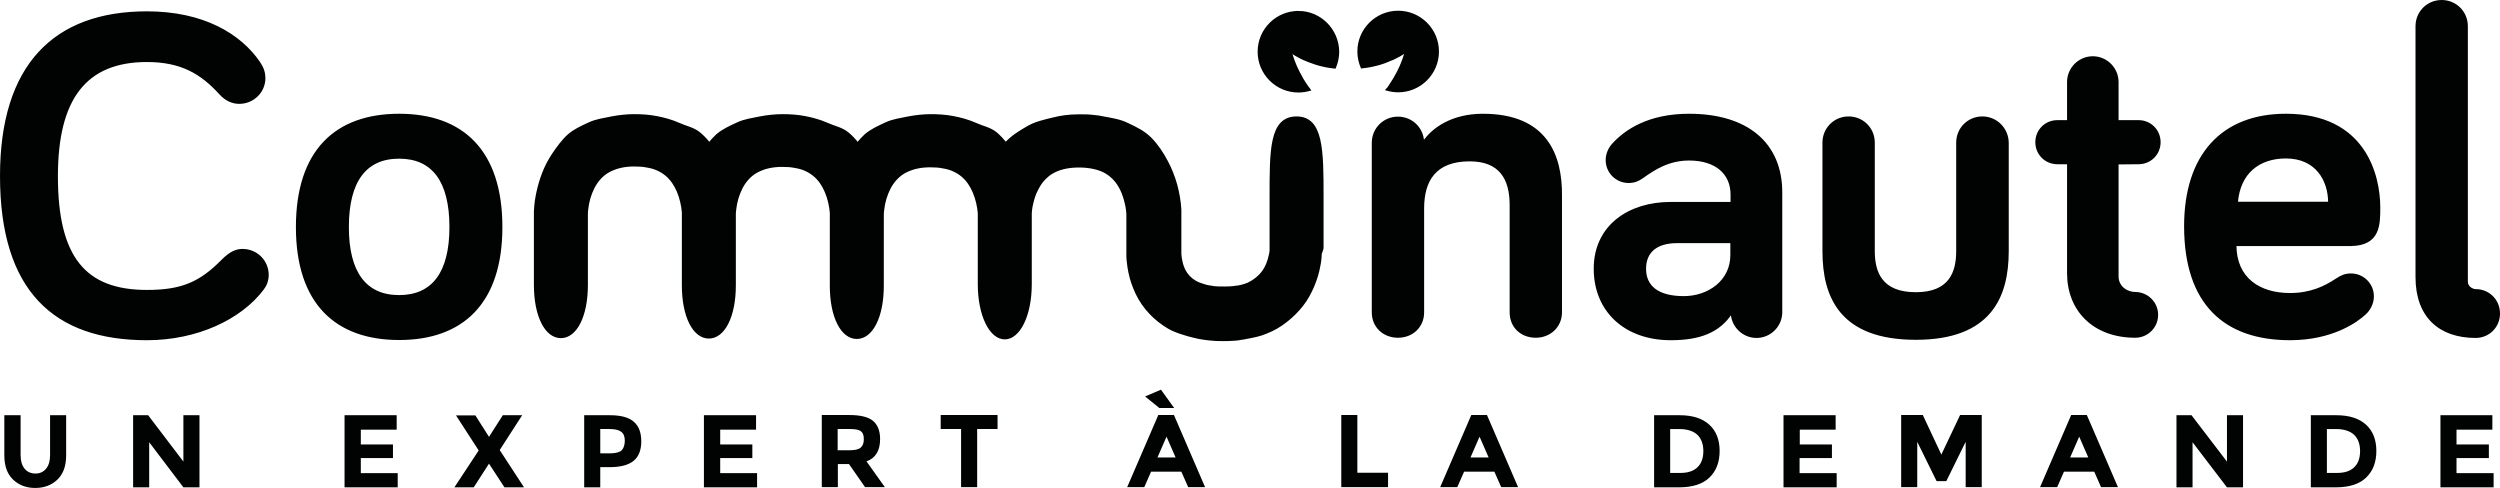 <svg xmlns="http://www.w3.org/2000/svg" viewBox="0 0 1213.2 236.8"><style>.st0{fill:#010202}</style><path class="st0" d="M11.9 227.4c1.3 1.6 3.1 2.4 5.3 2.4 2.2 0 3.9-.8 5.2-2.4 1.3-1.6 1.9-3.8 1.9-6.6v-19.3h7.8V221c0 5.1-1.4 9-4.2 11.7-2.8 2.7-6.4 4.1-10.8 4.1s-8-1.4-10.8-4.1c-2.8-2.7-4.2-6.6-4.2-11.7v-19.5H10v19.3c0 2.8.6 5 1.9 6.6zM89 201.5h7.8v35H89l-16.6-21.9v21.9h-7.8v-35h7.3L89 224v-22.5zm103.5 0v7h-17.4v7.2h15.6v6.6h-15.6v7.3H193v6.9h-25.8v-35h25.3zm51.5 0h9.4l-10.9 16.9 11.8 18.1h-9.5l-7.5-11.5-7.4 11.5h-9.4l11.8-17.9-11-17h9.4l6.6 10.4 6.7-10.5zm63.5 3.1c2.5 2.1 3.7 5.3 3.7 9.6s-1.3 7.5-3.8 9.5-6.4 3-11.5 3h-4.6v9.8h-7.8v-35h12.4c5.3 0 9.2 1 11.6 3.1zm-5.7 13.8c.9-1 1.4-2.6 1.4-4.6s-.6-3.5-1.8-4.3c-1.2-.9-3.1-1.3-5.7-1.3h-4.4V220h5.3c2.5-.1 4.3-.6 5.2-1.6zm65.1-16.9v7h-17.4v7.2h15.6v6.6h-15.6v7.3h17.9v6.9h-25.8v-35h25.3zm60.2 11.6c0 5.6-2.2 9.2-6.6 10.8l8.9 12.5h-9.6l-7.8-11.2h-5.4v11.2h-7.8v-35H412c5.4 0 9.3.9 11.6 2.8 2.3 1.9 3.5 4.8 3.5 8.9zm-9.4 4.1c1-.9 1.5-2.2 1.5-4.1 0-1.9-.5-3.2-1.5-3.9s-2.8-1-5.3-1h-5.9v10.3h5.7c2.7 0 4.5-.4 5.5-1.3zm56.5-9v28.2h-7.8v-28.2h-9.9v-6.8h27.6v6.8h-9.9zm102.4 28.2l-3.3-7.5h-14.7l-3.3 7.5H547l15.1-35h7.6l15.1 35h-8.2zm-6.8-38.4h-7.2l-6.9-5.6 7.7-3.3 6.4 8.9zm-3.7 13.9l-4.4 10.1h8.8l-4.4-10.1zm84.8 24.5v-35h7.8v28h14.9v7h-22.7zm77.6 0l-3.3-7.5h-14.7l-3.3 7.5h-8.3l15.1-35h7.6l15.1 35h-8.2zM718 211.9l-4.4 10.1h8.8l-4.4-10.1zm111.5-5.8c3.3 3 5 7.3 5 12.7 0 5.4-1.6 9.7-4.9 12.9-3.3 3.2-8.2 4.8-14.9 4.8h-12v-35h12.4c6.2 0 11 1.5 14.4 4.6zm-5.8 20.7c1.9-1.8 2.9-4.4 2.9-7.9 0-3.4-1-6.1-2.9-7.9-1.9-1.8-4.9-2.8-8.8-2.8h-4.4v21.3h5c3.6 0 6.3-.9 8.2-2.7zm67.1-25.3v7h-17.4v7.2H889v6.6h-15.7v7.3h18v6.9h-25.8v-35h25.3zm63.1 12.9l-9.4 19.1h-4.7l-9.4-19.1v22h-7.8v-35h10.5l9 19.2 9.1-19.2h10.5v35h-7.8v-22zm65.7 22l-3.3-7.5h-14.7l-3.3 7.5H990l15.1-35h7.6l15.1 35h-8.2zm-10.6-24.5l-4.4 10.1h8.8l-4.4-10.1zm71.7-10.4h7.8v35h-7.8l-16.7-21.9v21.9h-7.8v-35h7.3l17.2 22.5v-22.5zm67.5 4.6c3.3 3 5 7.3 5 12.7 0 5.4-1.6 9.7-4.9 12.9-3.3 3.2-8.2 4.8-14.9 4.8h-12v-35h12.4c6.2 0 11 1.5 14.4 4.6zm-5.8 20.7c1.9-1.8 2.9-4.4 2.9-7.9 0-3.4-1-6.1-2.9-7.9-1.9-1.8-4.9-2.8-8.8-2.8h-4.4v21.3h5c3.6 0 6.3-.9 8.2-2.7zm67.1-25.3v7h-17.4v7.2h15.7v6.6h-15.7v7.3h18v6.9h-25.8v-35h25.2z" id="Слой_3"/><g id="Слой_4"><path class="st0" d="M129.9 133.4c0 2.7-.9 5-2.3 6.8-10.8 14.4-32.1 24.4-56.3 24.4-45 0-70.8-23.8-70.8-79.2C.5 31.8 26.3 6 71.3 6c27.3 0 45.2 10.8 54.5 24.4 1.8 2.7 2.5 5 2.5 7.5 0 6.6-5.4 12-12.2 12-3.2 0-6.4-1.3-9.3-4.5-9.2-10.1-19-15.8-35.5-15.8-30.1 0-43.7 18.6-43.7 55.9 0 39.6 13.6 55.7 43.7 55.7 16.8 0 25.8-3.8 36.7-14.9 3.6-3.6 6.5-5 9.7-5 6.8 0 12.2 5.4 12.2 12.1zm113.4-23.2c0 36.9-19 54.3-49.6 54.3s-49.6-17.4-49.6-54.3c0-37.1 19-54.5 49.6-54.5s49.6 17.4 49.6 54.5zm-24.7 0c0-22.4-8.6-33.7-24.9-33.7s-24.9 11.3-24.9 33.7c0 22.2 8.6 33.5 24.9 33.5s24.9-11.3 24.9-33.5zm501-54.5c-15.2 0-24.7 7-29 13.6 0-6.8-5.4-12.2-12.2-12.2s-12.2 5.4-12.2 12.2v82.3c0 6.8 5.2 11.8 12.2 11.8s12.2-5 12.2-11.8v-50.5c0-13.4 5.7-23.3 22.6-23.3 14.7 0 19.9 8.8 19.9 21.7v52.1c0 6.8 5 11.8 12.2 11.8 6.8 0 12.2-5 12.2-11.8V95c.2-19.6-7.1-39.3-37.9-39.3zm144.8 37.9v57.9c0 6.6-5.4 12-12 12s-12-5.4-12-12c-6.1 9.7-16 13.1-29.6 13.1-22.2 0-36.9-13.8-36.9-34.2 0-21 17-31.9 36.7-31.9h29.7v-4.1c0-10.2-7.5-17-20.6-17-9.9 0-16.9 4.5-22.6 8.6-2.3 1.6-4.1 2.3-6.8 2.3-5.8 0-10.6-4.7-10.6-10.6 0-2.5.9-5.2 2.9-7.5 6.3-7 17.6-14.5 37.1-14.5 28 0 44.8 13.8 44.7 37.9zm-24.2 30.2v-6.3h-26.5c-10 0-15.4 4.8-15.4 12.9 0 8.6 6.1 13.8 18.8 13.8 12 0 23.1-7.7 23.1-20.4zM962 57c-6.8 0-12.2 5.4-12.2 12.2v52.7c0 10.4-3.6 20.4-20.1 20.4-16.7 0-20.4-10-20.4-20.4V69.2c0-6.8-5.4-12.2-12.2-12.2s-12.2 5.4-12.2 12.2v52.7c0 22.2 8.4 42.5 44.8 42.5 36.2 0 44.6-20.4 44.6-42.5V69.2c-.1-6.7-5.5-12.2-12.3-12.2zm75.8 22.2c5.7 0 10.2-4.5 10.2-10.2s-4.5-10.2-10.2-10.2h-10.2v-19c0-6.6-5.4-12-12-12s-12 5.4-12 12v19h-5.2c-5.7 0-10.2 4.5-10.2 10.2s4.5 10.2 10.2 10.2h5.2v53.4c0 17.9 12.4 30.8 32.6 30.8 5.9 0 10.6-4.8 10.6-10.6 0-5.9-4.8-10.6-10.6-10.6-4.1 0-8.6-2.9-8.6-8.1V79.3l10.2-.1zm102.9 39.7h-55.9c0 16.3 11.6 23.8 26.5 23.8 10 0 17-3.4 22.4-7 2.4-1.6 4.3-2.5 7.2-2.5 5.8 0 10.6 4.7 10.6 10.6 0 3.6-1.8 6.6-3.8 8.4-3.8 3.6-15.8 12.4-36.4 12.4-31.4 0-50.9-17-50.9-54.8 0-34.6 18.1-54.1 48.9-54.1 38.3 0 45.3 29.4 45.3 45 0 8.4 0 18.1-13.9 18.2zm-10.4-20.5c0-11.1-6.3-22-21-22-13.2 0-22.7 7.5-23.8 22h44.8zm71.1 42.4c-1.6 0-4.3-1.4-4.3-4.1v-124c0-6.8-5.4-12.2-12.2-12.2s-12.2 5.4-12.2 12.2v121.8c0 19 11.1 29 28.7 29 6.3 0 11.3-5 11.3-11.3 0-6.5-5-11.4-11.3-11.4zm-559.6-20.9V95.8c0-22.7 0-38.8-12.6-38.8-12.8 0-12.6 16.1-12.6 38.8v25.5c0 .2 0 .6-.1 1 0 .4-.1.8-.2 1.2-.3 1.6-.8 3.2-1.4 4.7-1.2 2.9-3 5.2-5.3 7s-4.5 3-8.1 3.7c-.4.1-.9.2-1.4.2-.5.1-.9.1-1.4.2-1 .1-1.9.2-3 .2-1 0-2 .1-3 0h-1.5l-1.5-.1c-.5 0-1-.1-1.4-.2l-1.4-.2c-.9-.2-1.8-.3-2.5-.6-1.6-.5-3.1-1-4.3-1.7-2.4-1.4-4.1-3.2-5.4-5.7-.6-1.3-1.1-2.7-1.4-4.3-.2-.8-.3-1.6-.4-2.4 0-.4-.1-.8-.1-1.2v-21.4c-.1-2.2-.4-4.1-.7-6.1s-.8-3.9-1.3-5.9c-1.1-3.9-2.6-7.8-4.6-11.5-2-3.8-4.7-7.9-7.9-11.1-3.2-3.2-7-5-11-6.9-4-2-8.2-2.5-12.3-3.3-1-.2-2.1-.4-3.1-.5l-3-.3c-1-.1-2-.1-3-.1h-3c-3.9 0-8 .5-12.2 1.6-4.1 1-8.3 1.9-12.2 4.2s-7.4 4.4-10.4 7.7c-1.4-1.7-3-3.4-4.6-4.8-3-2.5-6.5-3-10-4.6-3.6-1.6-7.3-2.6-11-3.3s-7.3-.9-10.8-.9-7.2.4-10.9 1.1c-3.7.8-7.4 1.2-11 2.9-3.6 1.7-6.9 3.1-9.9 5.7-1.3 1.2-2.6 2.6-3.7 4-1.4-1.8-3-3.5-4.7-4.9-3-2.5-6.5-3-10-4.6-3.6-1.6-7.3-2.6-11-3.3s-7.3-.9-10.8-.9-7.2.4-10.9 1.1c-3.7.8-7.4 1.2-11 2.9-3.6 1.7-6.9 3.1-9.9 5.7-1.3 1.2-2.6 2.6-3.7 4-1.4-1.8-3-3.5-4.7-4.9-3-2.5-6.5-3-10-4.6-3.6-1.6-7.3-2.6-11-3.3s-7.3-.9-10.8-.9-7.2.4-10.9 1.1c-3.7.8-7.4 1.2-11 2.9-3.6 1.7-6.9 3.1-9.9 5.7-2.9 2.6-5.4 6.1-7.5 9.2-4.1 6.1-6.3 12.6-7.6 18.6-.3 1.5-.6 3-.8 4.5s-.3 3-.4 4.7v35.7c0 15.1 5.3 25.3 12.6 25.3s12.6-10.2 12.6-25.3v-34.7c0-.6.1-1.5.2-2.3.1-.9.3-1.7.4-2.6.7-3.5 2.1-7.1 3.9-9.8 1.9-2.8 4.2-4.9 7.2-6.3 1.5-.7 3.2-1.3 5.1-1.7 1.9-.4 4-.6 6.1-.6 2.2 0 4.3.1 6.2.5 1.9.3 3.7.8 5.2 1.5 3.1 1.4 5.5 3.4 7.4 6.1 1.9 2.7 3.3 6.1 4.1 9.6.4 1.7.7 3.6.8 5.1v35.4c0 15.1 5.3 25.3 12.6 25.3s12.6-10.2 12.6-25.3v-34.7c0-.6.1-1.5.2-2.3.1-.9.3-1.7.4-2.6.7-3.5 2.1-7.1 3.9-9.8 1.9-2.8 4.2-4.9 7.2-6.3 1.5-.7 3.2-1.3 5.1-1.7 1.9-.4 4-.6 6.1-.6 2.2 0 4.3.1 6.2.5 1.9.3 3.7.8 5.2 1.5 3.1 1.4 5.5 3.4 7.4 6.1 1.9 2.7 3.3 6.1 4.1 9.6.4 1.7.7 3.6.8 5.1v35.4c0 15.1 5.3 25.3 12.6 25.3s12.6-10.2 12.6-25.3V104c0-.6.1-1.5.2-2.3.1-.9.3-1.7.4-2.6.7-3.5 2.1-7.1 3.9-9.8 1.9-2.8 4.2-4.9 7.2-6.3 1.5-.7 3.2-1.3 5.1-1.7 1.9-.4 4-.6 6.1-.6 2.2 0 4.3.1 6.2.5 1.9.3 3.7.8 5.2 1.5 3.1 1.4 5.5 3.4 7.4 6.1 1.9 2.7 3.3 6.1 4.1 9.6.4 1.7.7 3.6.8 5.1v34.4c0 15.1 5.6 26.3 12.6 26.3s12.6-11.2 12.6-26.3v-34.1c0-.5.1-1.1.1-1.6.1-1.1.3-2.3.6-3.4.5-2.3 1.2-4.5 2.2-6.4.9-1.9 2-3.7 3.3-5.1 1.3-1.4 2.6-2.6 4.2-3.5 3.2-1.9 7.3-2.9 12.2-3s9.3.7 12.7 2.3c3.4 1.7 6 4.2 8 7.8 1 1.8 1.8 3.9 2.4 6.1.3 1.1.6 2.3.8 3.4.2 1.1.3 2.3.4 3.3v20.6c0 .9.1 1.8.2 2.7.2 1.8.4 3.5.8 5.2.7 3.5 1.9 6.9 3.5 10.3 1.6 3.3 3.8 6.6 6.5 9.4 2.6 2.8 5.7 5.2 8.9 7.1 3.2 1.9 6.6 2.8 9.9 3.8 1.7.5 3.3.8 5 1.2l2.4.4 2.4.3 2.4.2c.8.1 1.6.1 2.3.1 1.6.1 3.1 0 4.7 0 1.5 0 3.2-.2 4.7-.3.8-.1.8-.2 1.6-.3.8-.1 1.6-.2 2.4-.4 3.2-.6 6.6-1.2 9.8-2.6 3.3-1.3 6.5-3.1 9.4-5.4 2.9-2.2 5.6-4.9 7.9-7.8 2.3-2.9 4-6.1 5.4-9.4 1.4-3.3 2.4-6.6 3-10.1.2-.9.3-1.7.4-2.6.1-.9.2-1.8.2-2.9.9-2.3.9-2.6.9-3.3zM630.1 5.8c-10.6 0-19.3 8.6-19.3 19.3 0 10.6 8.6 19.3 19.3 19.3 1.9 0 3.7-.3 5.5-.8-.4-.6-.9-1.2-1.3-1.7-1.7-2.4-3-4.7-4-6.7-.5-1-1-2-1.4-2.9s-.7-1.7-1-2.5c-.3-.7-.5-1.4-.7-2s-.4-1.1-.5-1.5c-.3-.8-.4-1.2-.4-1.2s.4.2 1.1.7c.4.2.8.5 1.3.8s1.1.6 1.8 1c.7.3 1.4.7 2.2 1.1.8.3 1.7.7 2.7 1.1 1.9.7 4.1 1.5 6.4 2 1.2.3 2.4.5 3.6.7l2.4.3c1-2.4 1.6-5 1.6-7.7-.1-10.6-8.7-19.3-19.3-19.3zm43.1 23.9c1-.4 1.8-.8 2.7-1.1l2.2-1.1c.7-.3 1.3-.7 1.8-1s1-.6 1.3-.8c.7-.4 1.1-.7 1.1-.7s-.1.4-.4 1.2c-.1.4-.3.9-.5 1.5s-.4 1.3-.7 2-.6 1.6-1 2.5-.9 1.8-1.4 2.9c-1 2-2.4 4.3-4 6.7-.4.6-.8 1.2-1.3 1.7 1.7.5 3.6.8 5.5.8 10.6 0 19.3-8.6 19.3-19.3 0-10.6-8.6-19.3-19.3-19.3-10.6 0-19.3 8.6-19.3 19.3 0 2.7.6 5.4 1.6 7.7l2.4-.3c1.2-.2 2.5-.4 3.6-.7 2.3-.5 4.5-1.2 6.4-2z"/><path d="M129.9 133.4c0 2.7-.9 5-2.3 6.8-10.8 14.4-32.1 24.4-56.3 24.4-45 0-70.8-23.8-70.8-79.2C.5 31.8 26.3 6 71.3 6c27.3 0 45.2 10.8 54.5 24.4 1.8 2.7 2.5 5 2.5 7.5 0 6.6-5.4 12-12.2 12-3.2 0-6.4-1.3-9.3-4.5-9.2-10.1-19-15.8-35.5-15.8-30.1 0-43.7 18.6-43.7 55.9 0 39.6 13.6 55.7 43.7 55.7 16.8 0 25.8-3.8 36.7-14.9 3.6-3.6 6.5-5 9.7-5 6.8 0 12.2 5.4 12.2 12.1zm113.4-23.2c0 36.9-19 54.3-49.6 54.3s-49.6-17.4-49.6-54.3c0-37.1 19-54.5 49.6-54.5s49.6 17.4 49.6 54.5zm-24.7 0c0-22.4-8.6-33.7-24.9-33.7s-24.9 11.3-24.9 33.7c0 22.2 8.6 33.5 24.9 33.5s24.9-11.3 24.9-33.5zm501-54.5c-15.2 0-24.7 7-29 13.6 0-6.8-5.4-12.2-12.2-12.2s-12.2 5.4-12.2 12.2v82.3c0 6.8 5.2 11.8 12.2 11.8s12.2-5 12.2-11.8v-50.5c0-13.4 5.7-23.3 22.6-23.3 14.7 0 19.9 8.8 19.9 21.7v52.1c0 6.8 5 11.8 12.2 11.8 6.8 0 12.2-5 12.2-11.8V95c.2-19.6-7.1-39.3-37.9-39.3zm144.8 37.9v57.9c0 6.6-5.4 12-12 12s-12-5.4-12-12c-6.1 9.7-16 13.1-29.6 13.1-22.2 0-36.9-13.8-36.9-34.2 0-21 17-31.9 36.7-31.9h29.7v-4.1c0-10.2-7.5-17-20.6-17-9.9 0-16.9 4.5-22.6 8.6-2.3 1.6-4.1 2.3-6.8 2.3-5.8 0-10.6-4.7-10.6-10.6 0-2.5.9-5.2 2.9-7.5 6.3-7 17.6-14.5 37.1-14.5 28 0 44.8 13.8 44.7 37.9zm-24.2 30.2v-6.3h-26.5c-10 0-15.4 4.8-15.4 12.9 0 8.6 6.1 13.8 18.8 13.8 12 0 23.1-7.7 23.1-20.4zM962 57c-6.8 0-12.2 5.4-12.2 12.2v52.7c0 10.4-3.6 20.4-20.1 20.4-16.7 0-20.4-10-20.4-20.4V69.2c0-6.8-5.4-12.2-12.2-12.2s-12.2 5.4-12.2 12.2v52.7c0 22.2 8.4 42.5 44.8 42.5 36.2 0 44.6-20.4 44.6-42.5V69.2c-.1-6.7-5.5-12.2-12.3-12.2zm75.8 22.2c5.7 0 10.2-4.5 10.2-10.2s-4.5-10.2-10.2-10.2h-10.2v-19c0-6.6-5.4-12-12-12s-12 5.4-12 12v19h-5.2c-5.7 0-10.2 4.5-10.2 10.2s4.5 10.2 10.2 10.2h5.2v53.4c0 17.9 12.4 30.8 32.6 30.8 5.9 0 10.6-4.8 10.6-10.6 0-5.9-4.8-10.6-10.6-10.6-4.1 0-8.6-2.9-8.6-8.1V79.3l10.2-.1zm102.9 39.7h-55.9c0 16.3 11.6 23.8 26.5 23.8 10 0 17-3.4 22.4-7 2.4-1.6 4.3-2.5 7.2-2.5 5.8 0 10.6 4.7 10.6 10.6 0 3.6-1.8 6.6-3.8 8.4-3.8 3.6-15.8 12.4-36.4 12.4-31.4 0-50.9-17-50.9-54.8 0-34.6 18.1-54.1 48.9-54.1 38.3 0 45.3 29.4 45.3 45 0 8.4 0 18.1-13.9 18.2zm-10.4-20.5c0-11.1-6.3-22-21-22-13.2 0-22.7 7.5-23.8 22h44.8zm71.1 42.4c-1.6 0-4.3-1.4-4.3-4.1v-124c0-6.8-5.4-12.2-12.2-12.2s-12.2 5.4-12.2 12.2v121.8c0 19 11.1 29 28.7 29 6.3 0 11.3-5 11.3-11.3 0-6.5-5-11.4-11.3-11.4zm-559.6-20.9V95.8c0-22.7 0-38.8-12.6-38.8-12.8 0-12.6 16.1-12.6 38.8v25.5c0 .2 0 .6-.1 1 0 .4-.1.8-.2 1.2-.3 1.6-.8 3.2-1.4 4.7-1.2 2.9-3 5.2-5.3 7s-4.5 3-8.1 3.7c-.4.1-.9.2-1.4.2-.5.1-.9.1-1.4.2-1 .1-1.9.2-3 .2-1 0-2 .1-3 0h-1.5l-1.5-.1c-.5 0-1-.1-1.4-.2l-1.4-.2c-.9-.2-1.8-.3-2.5-.6-1.6-.5-3.1-1-4.3-1.7-2.4-1.4-4.1-3.2-5.4-5.7-.6-1.3-1.1-2.7-1.4-4.3-.2-.8-.3-1.6-.4-2.4 0-.4-.1-.8-.1-1.2v-21.4c-.1-2.2-.4-4.1-.7-6.1s-.8-3.9-1.3-5.9c-1.1-3.9-2.6-7.8-4.6-11.5-2-3.8-4.7-7.9-7.9-11.1-3.2-3.2-7-5-11-6.9-4-2-8.2-2.5-12.3-3.3-1-.2-2.1-.4-3.1-.5l-3-.3c-1-.1-2-.1-3-.1h-3c-3.9 0-8 .5-12.2 1.6-4.1 1-8.3 1.9-12.2 4.2s-7.4 4.4-10.4 7.7c-1.4-1.7-3-3.4-4.6-4.8-3-2.5-6.5-3-10-4.6-3.6-1.6-7.3-2.6-11-3.3s-7.3-.9-10.8-.9-7.2.4-10.9 1.1c-3.7.8-7.4 1.2-11 2.9-3.6 1.7-6.9 3.1-9.9 5.7-1.3 1.2-2.6 2.6-3.7 4-1.4-1.8-3-3.5-4.7-4.9-3-2.5-6.5-3-10-4.6-3.6-1.6-7.3-2.6-11-3.3s-7.3-.9-10.8-.9-7.2.4-10.9 1.1c-3.7.8-7.4 1.2-11 2.9-3.6 1.7-6.9 3.1-9.9 5.7-1.3 1.2-2.6 2.6-3.7 4-1.4-1.8-3-3.5-4.7-4.9-3-2.5-6.5-3-10-4.6-3.6-1.6-7.3-2.6-11-3.3s-7.3-.9-10.8-.9-7.2.4-10.9 1.1c-3.7.8-7.4 1.2-11 2.9-3.6 1.7-6.9 3.1-9.9 5.7-2.9 2.6-5.4 6.1-7.5 9.2-4.1 6.1-6.3 12.6-7.6 18.6-.3 1.5-.6 3-.8 4.5s-.3 3-.4 4.7v35.7c0 15.1 5.3 25.3 12.6 25.3s12.6-10.2 12.6-25.3v-34.7c0-.6.1-1.5.2-2.3.1-.9.3-1.7.4-2.6.7-3.5 2.1-7.1 3.9-9.8 1.9-2.8 4.2-4.9 7.2-6.3 1.5-.7 3.2-1.3 5.1-1.7 1.9-.4 4-.6 6.1-.6 2.2 0 4.3.1 6.2.5 1.9.3 3.7.8 5.2 1.5 3.1 1.4 5.5 3.4 7.4 6.1 1.9 2.7 3.3 6.1 4.1 9.6.4 1.7.7 3.6.8 5.1v35.4c0 15.1 5.3 25.3 12.6 25.3s12.6-10.2 12.6-25.3v-34.7c0-.6.1-1.5.2-2.3.1-.9.3-1.7.4-2.6.7-3.5 2.1-7.1 3.9-9.8 1.9-2.8 4.2-4.9 7.2-6.3 1.5-.7 3.2-1.3 5.1-1.7 1.9-.4 4-.6 6.1-.6 2.2 0 4.3.1 6.2.5 1.9.3 3.7.8 5.2 1.5 3.1 1.4 5.5 3.4 7.4 6.1 1.9 2.7 3.3 6.1 4.1 9.6.4 1.7.7 3.6.8 5.1v35.4c0 15.1 5.3 25.3 12.6 25.3s12.6-10.2 12.6-25.3V104c0-.6.1-1.5.2-2.3.1-.9.3-1.7.4-2.6.7-3.5 2.1-7.1 3.9-9.8 1.9-2.8 4.2-4.9 7.2-6.3 1.5-.7 3.2-1.3 5.1-1.7 1.9-.4 4-.6 6.1-.6 2.2 0 4.3.1 6.2.5 1.9.3 3.7.8 5.2 1.5 3.1 1.4 5.5 3.4 7.4 6.1 1.9 2.7 3.3 6.1 4.1 9.6.4 1.7.7 3.6.8 5.1v34.4c0 15.1 5.6 26.3 12.6 26.3s12.6-11.2 12.6-26.3v-34.1c0-.5.1-1.1.1-1.6.1-1.1.3-2.3.6-3.4.5-2.3 1.2-4.5 2.2-6.4.9-1.9 2-3.7 3.3-5.1 1.3-1.4 2.6-2.6 4.2-3.5 3.2-1.9 7.3-2.9 12.2-3s9.3.7 12.7 2.3c3.4 1.7 6 4.2 8 7.8 1 1.8 1.8 3.9 2.4 6.1.3 1.1.6 2.3.8 3.4.2 1.1.3 2.3.4 3.3v20.6c0 .9.1 1.8.2 2.7.2 1.8.4 3.5.8 5.2.7 3.5 1.9 6.9 3.5 10.3 1.6 3.3 3.8 6.6 6.5 9.4 2.6 2.8 5.7 5.2 8.9 7.1 3.2 1.9 6.6 2.8 9.9 3.8 1.7.5 3.3.8 5 1.2l2.4.4 2.4.3 2.4.2c.8.1 1.6.1 2.3.1 1.6.1 3.1 0 4.7 0 1.5 0 3.2-.2 4.7-.3.8-.1.8-.2 1.6-.3.8-.1 1.6-.2 2.4-.4 3.2-.6 6.6-1.2 9.8-2.6 3.3-1.3 6.5-3.1 9.4-5.4 2.9-2.2 5.6-4.9 7.9-7.8 2.3-2.9 4-6.1 5.4-9.4 1.4-3.3 2.4-6.6 3-10.1.2-.9.3-1.7.4-2.6.1-.9.2-1.8.2-2.9.9-2.3.9-2.6.9-3.3zM630.1 5.8c-10.6 0-19.3 8.6-19.3 19.3 0 10.6 8.6 19.3 19.3 19.3 1.9 0 3.7-.3 5.5-.8-.4-.6-.9-1.2-1.3-1.7-1.7-2.4-3-4.7-4-6.7-.5-1-1-2-1.4-2.9s-.7-1.7-1-2.5c-.3-.7-.5-1.4-.7-2s-.4-1.1-.5-1.5c-.3-.8-.4-1.2-.4-1.2s.4.2 1.1.7c.4.2.8.5 1.3.8s1.1.6 1.8 1c.7.3 1.4.7 2.2 1.1.8.3 1.7.7 2.7 1.1 1.9.7 4.1 1.5 6.4 2 1.2.3 2.4.5 3.6.7l2.4.3c1-2.4 1.6-5 1.6-7.7-.1-10.6-8.7-19.3-19.3-19.3zm43.1 23.9c1-.4 1.8-.8 2.7-1.1l2.2-1.1c.7-.3 1.3-.7 1.8-1s1-.6 1.3-.8c.7-.4 1.1-.7 1.1-.7s-.1.4-.4 1.2c-.1.4-.3.9-.5 1.5s-.4 1.3-.7 2-.6 1.6-1 2.5-.9 1.8-1.4 2.9c-1 2-2.4 4.3-4 6.7-.4.6-.8 1.2-1.3 1.7 1.7.5 3.6.8 5.5.8 10.6 0 19.3-8.6 19.3-19.3 0-10.6-8.6-19.3-19.3-19.3-10.6 0-19.3 8.6-19.3 19.3 0 2.7.6 5.4 1.6 7.7l2.4-.3c1.2-.2 2.5-.4 3.6-.7 2.3-.5 4.5-1.2 6.4-2z" fill="none" stroke="#010202" stroke-miterlimit="10"/></g></svg>